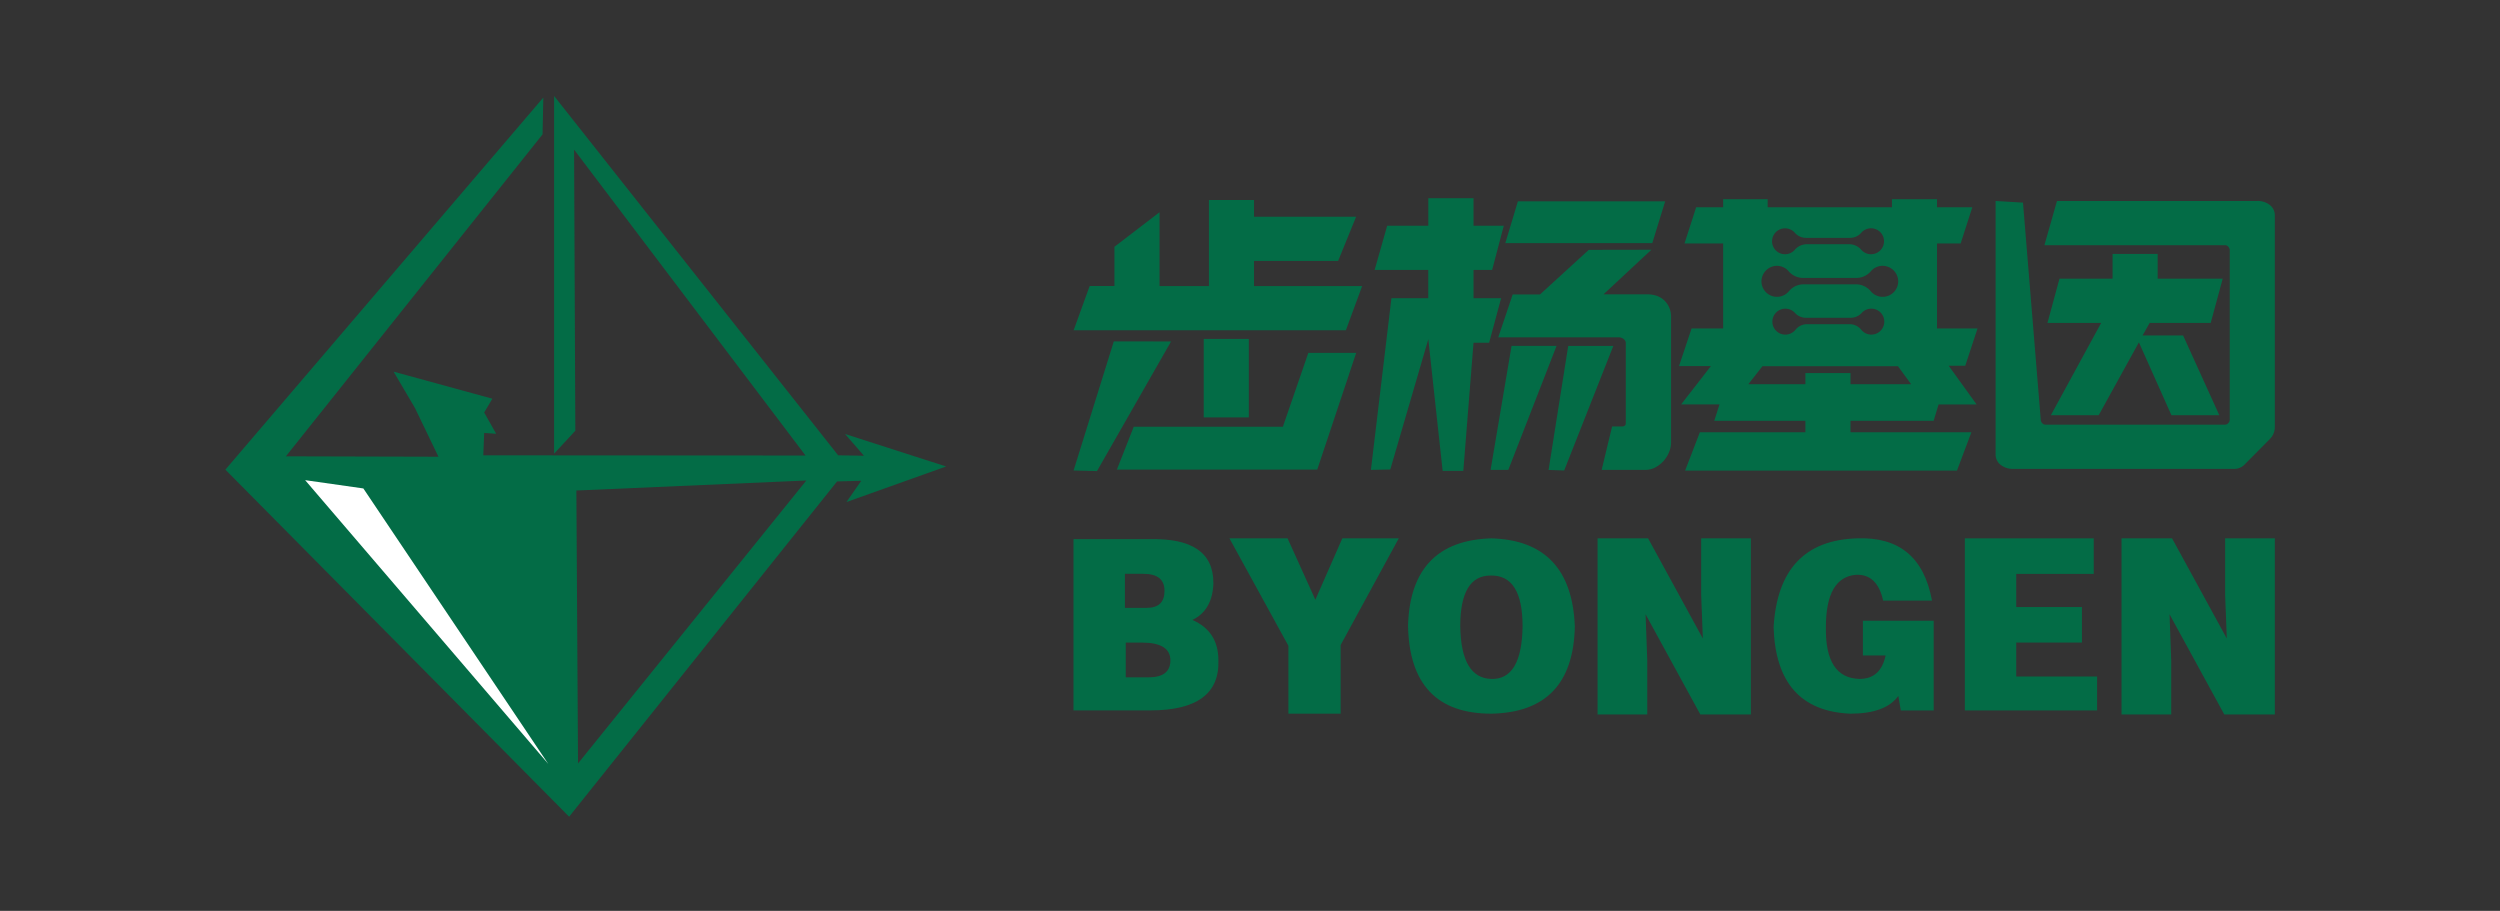 <svg id="图层_1" data-name="图层 1" xmlns="http://www.w3.org/2000/svg" xmlns:xlink="http://www.w3.org/1999/xlink" viewBox="0 0 1248.71 454.96"><rect x="0" y="0" width="1248.71" height="454.96" fill="#333333" stroke="none"/><defs><style>.cls-1{fill:none;}.cls-2{fill:#036c46;}.cls-3{clip-path:url(#clip-path);}.cls-4{fill:#fff;}</style><clipPath id="clip-path"><rect class="cls-1" x="-58.65" y="-156.52" width="1366" height="768"/></clipPath></defs><title>步杨基因LOGO元素</title><path class="cls-2" d="M556.64,142.84l0-19.57L579.17,106v36.89h24.67v-43h22.53v8.35h51l-9,22.1h-42v12.53h54l-8.13,22.1H536.26l8-22.1Zm1.22,91.71,8.43-21.41h74.49l12.72-36.89h23.9l-19.46,58.3Zm27.07-64-37,64.74L536.24,235l20.09-64.48Zm38.84,37.93H601.24V169.29h22.53Z"/><g class="cls-3"><path class="cls-2" d="M751.12,112.74l-5.83,22.1H736v14.09h13.79l-6,22.27H736l-5.1,64H720.58l-7.16-65.77-19,65.07-9.67.19L695,148.93h18.39V134.84H686.6l6.28-22.1h20.54V99H736v13.75Zm26.36,60-24.1,61.95h-8.85L755,172.77Zm47.35-48L800.93,147h21.6c3.89,0,6.87,1.1,9,3.3a11,11,0,0,1,3.14,7.83v63a12.35,12.35,0,0,1-1,4.7,15,15,0,0,1-6.74,7.57,10.8,10.8,0,0,1-5.29,1.3H800L805.22,213h5c1.23,0,1.84-.58,1.84-1.74v-40a2.48,2.48,0,0,0-1.07-1.91,4,4,0,0,0-2.61-.87H748.36l7.2-21.4H769.2l24.37-22.28Zm6.9-24.19-6.44,20.89h-73.4l6.28-20.89Zm-25.9,72.22L781.28,235l-7.79-.27,9.81-61.95Z"/><path class="cls-2" d="M1010.45,101.21l8.86,108.28a2.67,2.67,0,0,0,.69,1.82,2.06,2.06,0,0,0,1.6.79h89.82a2.08,2.08,0,0,0,1.61-.79,2.67,2.67,0,0,0,.69-1.82v-84.4a2.69,2.69,0,0,0-.69-1.83,2.1,2.1,0,0,0-1.61-.78h-90.27l6.28-22.1h100.08a9.73,9.73,0,0,1,6.21,2,6.46,6.46,0,0,1,2.52,5.31V213.14a8.58,8.58,0,0,1-2.6,6.27l-12.42,12.53a7.09,7.09,0,0,1-5,2.26H1005.52a9.73,9.73,0,0,1-6.21-2,6.47,6.47,0,0,1-2.53-5.31V100.38Zm13.92,106.19,25.13-46.11h-26.82l6-22.1h26.51V126.83h22.53v12.36h32.49l-6,22.1h-30.49l-3.53,6.26h20.23l18.09,39.85H1084.6L1068.35,171l-20.07,36.37Z"/><path class="cls-2" d="M965.82,210.18l2.46-8.17h19l-13.94-19.32h8.27l6.13-18.62H967.51V121.61h11.8l5.83-18.1H967.51v-4H945v4H882.92v-4H860.69v4H847.21l-5.83,18.1h19.31v42.46H844.91l-6.28,18.79h15.93L839.7,202h19.16l-2.61,8.17h45.52v5.75H849.05l-7.36,19.14H977.47l7.21-19.14H924.3v-5.75Zm-74.21-96.13a6.46,6.46,0,0,1,4.82,2.15,7.38,7.38,0,0,0,5.47,2.6h22.35a7.38,7.38,0,0,0,5.47-2.6,6.48,6.48,0,1,1,0,8.62,8,8,0,0,0-6-2.83H902.42a8,8,0,0,0-6,2.83,6.47,6.47,0,1,1-4.84-10.77m-4.67,18.75a7.71,7.71,0,0,1,6.43,2.61,9.61,9.61,0,0,0,7.16,3.41h26.88a9.58,9.58,0,0,0,7.15-3.41A7.73,7.73,0,0,1,941,132.8a7.83,7.83,0,0,1,7.12,7.5,7.75,7.75,0,0,1-13.63,5.26,9.68,9.68,0,0,0-7.3-3.55H900.74a9.67,9.67,0,0,0-7.29,3.55,7.75,7.75,0,0,1-13.63-5.26,7.83,7.83,0,0,1,7.12-7.5m47.74,34.33a6.48,6.48,0,0,1-5-2.4,7.48,7.48,0,0,0-5.79-2.81H902.58a7.48,7.48,0,0,0-5.79,2.81,6.48,6.48,0,1,1-.26-8.45,7.42,7.42,0,0,0,5.47,2.44h22.44a7.42,7.42,0,0,0,5.47-2.44,6.48,6.48,0,1,1,4.77,10.85m-32.91,19.21v5.57H873.26l7.06-9H948l6.59,9H924.3v-5.57Z"/><path class="cls-2" d="M606.09,291.09q-.42,13.73-10.52,18.56,13,5.66,13,20.18.82,25-34.08,25h-38.3V269.3h37.87q32-.81,32,21.79m-24.4,4q0-8.47-10.52-8.48h-9.26v17h10.94q8.83,0,8.84-8.47m2.94,34.7q0-8.88-14.3-8.88h-8v17.36h11.36q10.93,0,10.94-8.48"/><polygon class="cls-2" points="669.63 356.47 643.54 356.47 643.54 322.57 614.09 268.9 643.12 268.9 657 299.57 670.47 268.9 698.66 268.9 669.63 322.17 669.63 356.47"/><path class="cls-2" d="M786.6,312.88q-.86,42.78-41.66,43.59-40.82,0-41.65-44,1.26-42.37,41.65-43.58,40,1.22,41.66,44m-57.22,0q.4,25.83,15.56,26.23t15.57-26.23q0-25.81-16-25.42-15.15,0-15.14,25.42"/><polygon class="cls-2" points="850.55 318.94 849.71 297.14 849.71 268.9 874.53 268.9 874.53 356.87 849.29 356.87 821.94 306.83 822.78 329.83 822.78 356.87 797.96 356.87 797.96 268.9 823.2 268.9 850.55 318.94"/><path class="cls-2" d="M965.84,354.85H949.43l-1.26-7.26q-6.31,8.88-24,8.88-37-1.62-38.28-43.18,2.52-43.18,41.65-44.39Q959.11,267.68,965,300h-24.4q-2.94-13.32-13.46-12.91Q912,288.26,912,313.29q-.42,25.43,16.83,25.82,10.52,0,13-11.7H930.49V310.06h35.35Z"/><polygon class="cls-2" points="981.41 354.85 981.41 268.9 1045.79 268.9 1045.79 286.65 1007.07 286.65 1007.07 303.2 1039.89 303.2 1039.89 320.95 1007.07 320.95 1007.07 337.9 1047.47 337.9 1047.47 354.85 981.41 354.85"/><polygon class="cls-2" points="1112.26 318.94 1111.42 297.14 1111.42 268.9 1136.24 268.9 1136.24 356.87 1111 356.87 1083.65 306.83 1084.49 329.83 1084.49 356.87 1059.67 356.87 1059.67 268.9 1084.91 268.9 1112.26 318.94"/><path class="cls-2" d="M284.27,407.93,418.1,240.47l12.09-.33-7.39,10.62L472.57,233,422.1,216.78l9.43,10.86-12.89-.22L276.76,47.93V226.6l10.61-11.46-.63-140.41,115.61,152.8-156.81-.1-4.14,0,.44-11.19,6,.44-6-10.64,4.08-6.89L196.6,185.64l10.62,18.06L219,228.13l-76.2-.21L271,67.12l.38-18.39L112.57,234.58Zm4.44-26.6L287.89,245l114.86-5Z"/><polygon class="cls-4" points="152.41 239.83 273.86 381.57 181.49 243.97 152.41 239.83"/></g></svg>